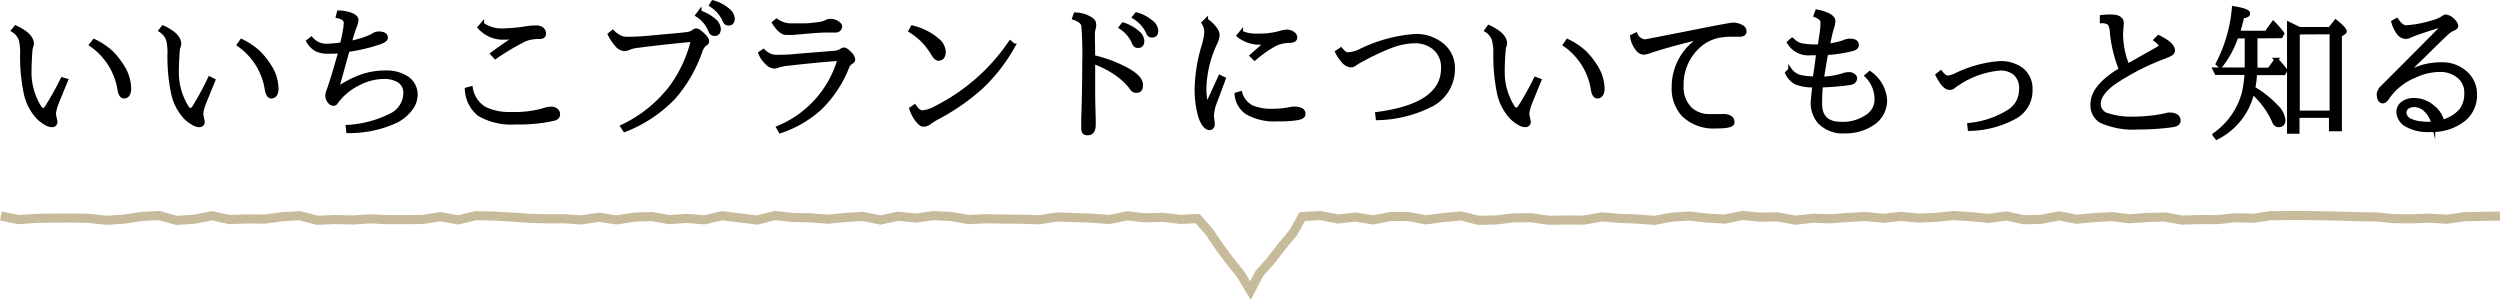 <svg xmlns="http://www.w3.org/2000/svg" width="274.2" height="32.89" viewBox="0 0 274.2 32.89"><defs><style>.cls-1{stroke:#000;stroke-width:0.42px;}.cls-1,.cls-2{stroke-miterlimit:10;}.cls-2{fill:none;stroke:#c8bb9b;}</style></defs><title>アセット 26</title><g id="レイヤー_2" data-name="レイヤー 2"><g id="layout"><path class="cls-1" d="M7.25,8.81c-.57,1.38-.9,2.19-1,2.46a4.3,4.3,0,0,0-.33,1.25l.17.82c0,.27-.15.4-.43.4a1.53,1.53,0,0,1-.73-.28,3.88,3.88,0,0,1-.76-.59,5.63,5.63,0,0,1-1.39-2.81,19.32,19.32,0,0,1-.36-4.22A6.12,6.12,0,0,0,2.28,4.4a1.94,1.94,0,0,0-.83-1.06L1.72,3c1.19.56,1.79,1.16,1.79,1.81a1,1,0,0,1-.07.29,2,2,0,0,0-.08.31c-.07.9-.11,1.68-.11,2.36a7.18,7.18,0,0,0,1.09,4,.5.5,0,0,0,.44.28c.11,0,.23-.1.36-.31a31.45,31.45,0,0,0,1.7-3.05Zm3.08-4.32a7.74,7.74,0,0,1,1.91,1.29,8.31,8.31,0,0,1,1.1,1.38,4.72,4.72,0,0,1,.84,2.51c0,.61-.2.92-.59.92-.23,0-.4-.25-.49-.74A7.36,7.36,0,0,0,10,4.91Z"/><path class="cls-1" d="M23.41,8.81c-.57,1.38-.9,2.19-1,2.46a4.3,4.3,0,0,0-.33,1.25l.17.82c0,.27-.15.4-.43.4a1.53,1.53,0,0,1-.73-.28,3.88,3.88,0,0,1-.76-.59,5.63,5.63,0,0,1-1.39-2.81,19.32,19.32,0,0,1-.36-4.22,6.12,6.12,0,0,0-.14-1.44,1.94,1.94,0,0,0-.83-1.06L17.88,3c1.19.56,1.79,1.16,1.79,1.81a1,1,0,0,1-.07.29,2,2,0,0,0-.08.31c-.07.9-.11,1.68-.11,2.36a7.18,7.18,0,0,0,1.09,4,.5.5,0,0,0,.44.28c.11,0,.23-.1.36-.31A31.45,31.45,0,0,0,23,8.61Zm3.08-4.32A7.74,7.74,0,0,1,28.4,5.78a8.31,8.31,0,0,1,1.1,1.38,4.72,4.72,0,0,1,.84,2.51c0,.61-.2.92-.59.92-.23,0-.4-.25-.49-.74A7.36,7.36,0,0,0,26.2,4.91Z"/><path class="cls-1" d="M37.51,4.84c.15-.66.26-1.18.32-1.56a6,6,0,0,0,.08-.73.58.58,0,0,0-.16-.45,1.58,1.58,0,0,0-.7-.31l.11-.43a4.1,4.1,0,0,1,1.48.3c.31.16.47.33.47.53A2.31,2.31,0,0,1,39,2.7a16.12,16.12,0,0,0-.63,2,10.18,10.18,0,0,0,2.46-.77,1.16,1.16,0,0,1,.69-.27c.54,0,.81.16.81.49,0,.17-.22.34-.66.5a19.08,19.08,0,0,1-3.53.84c-.09.31-.3,1.07-.64,2.31-.22.81-.41,1.46-.56,2a11.14,11.14,0,0,1,2.66-1.41,7.89,7.89,0,0,1,2.65-.45,4.09,4.09,0,0,1,2.43.65,2.19,2.19,0,0,1,.92,1.88A2.62,2.62,0,0,1,45,12a4.7,4.7,0,0,1-1.48,1.24,12.25,12.25,0,0,1-5.34,1.15l-.05-.48a12,12,0,0,0,4.62-1.21,2.76,2.76,0,0,0,1.7-2.46,1.56,1.56,0,0,0-.71-1.39,3.13,3.13,0,0,0-1.69-.4,6.15,6.15,0,0,0-2.79.75,6.44,6.44,0,0,0-2.38,2,.37.37,0,0,1-.32.2.64.64,0,0,1-.46-.31,1,1,0,0,1-.21-.59A1.38,1.38,0,0,1,36,10l.2-.58c.27-.8.65-2.06,1.13-3.79A10.14,10.14,0,0,1,36,5.68a2.86,2.86,0,0,1-1.26-.23,2.38,2.38,0,0,1-.94-.93l.34-.27A2.2,2.2,0,0,0,36,5,9.75,9.75,0,0,0,37.51,4.84Z"/><path class="cls-1" d="M51.65,9.68a3.19,3.19,0,0,0,1.54,2.25,6.39,6.39,0,0,0,3,.56,11.18,11.18,0,0,0,3.69-.5,2.45,2.45,0,0,1,.52-.08.87.87,0,0,1,.7.26.62.62,0,0,1,.12.35c0,.27-.15.44-.47.52a17.45,17.45,0,0,1-4.18.4,7,7,0,0,1-4-.9A3.67,3.67,0,0,1,51.19,9.8ZM54,5.9c.94-.69,1.84-1.31,2.68-1.85a10.37,10.37,0,0,1-1.33.09A3.44,3.44,0,0,1,52.6,3l.29-.34A3.7,3.7,0,0,0,55,3.33a19.1,19.1,0,0,0,2.65-.23C58.25,3,58.61,3,58.77,3a1.11,1.11,0,0,1,.66.17.66.66,0,0,1,.25.53c0,.25-.18.37-.54.37a4,4,0,0,0-1.56.26,26.67,26.67,0,0,0-3.25,1.93Z"/><path class="cls-1" d="M67.2,3.5a3.35,3.35,0,0,0,.84.6,1.89,1.89,0,0,0,.75.14c.41,0,1.29,0,2.66-.14s2.77-.23,3.89-.37a1.58,1.58,0,0,0,.75-.29.46.46,0,0,1,.29-.11c.16,0,.4.17.75.51s.44.53.44.69-.11.23-.32.38a1.74,1.74,0,0,0-.44.77,15.57,15.57,0,0,1-2.9,5,14.94,14.94,0,0,1-5.39,3.59l-.26-.4a14.53,14.53,0,0,0,5.42-4.41A14.44,14.44,0,0,0,76,4.37c-2.06.19-4.08.41-6.08.67a3.21,3.21,0,0,0-1,.26,1.16,1.16,0,0,1-.49.09,1.24,1.24,0,0,1-.82-.51,4.87,4.87,0,0,1-.74-1.11Zm9.53-2.16a4.62,4.62,0,0,1,1.61.9,1.3,1.3,0,0,1,.51.92c0,.38-.16.57-.47.57s-.41-.17-.54-.5a3.63,3.63,0,0,0-1.35-1.57ZM78.2.24a4.32,4.32,0,0,1,1.64.86,1.31,1.31,0,0,1,.54.93c0,.38-.16.56-.47.56s-.39-.17-.54-.53A3.88,3.88,0,0,0,78,.56Z"/><path class="cls-1" d="M83.73,5.59a2.5,2.5,0,0,0,.78.52,2.26,2.26,0,0,0,.74.11c.46,0,1.18,0,2.16-.11l4-.32a1.79,1.79,0,0,0,.85-.24.53.53,0,0,1,.3-.13c.16,0,.37.14.64.43a1.13,1.13,0,0,1,.39.67c0,.13-.1.25-.29.34a1.17,1.17,0,0,0-.4.58,12.91,12.91,0,0,1-3,4.47,12.23,12.23,0,0,1-4.31,2.49L85.36,14a11.57,11.57,0,0,0,6.72-7.54c-1.67.12-3.53.3-5.55.53a5.29,5.29,0,0,0-1.17.22,1.37,1.37,0,0,1-.46.1,1.31,1.31,0,0,1-.85-.48,2.82,2.82,0,0,1-.67-1Zm1.45-3.33a2.71,2.71,0,0,0,1.68.51c.42,0,.87,0,1.36,0s1.11-.08,1.48-.13a2.68,2.68,0,0,0,.88-.22.84.84,0,0,1,.48-.14,1.37,1.37,0,0,1,.8.23c.2.13.3.26.3.41s-.16.44-.48.44l-1,0c-.9,0-2.15.13-3.74.26l-.16,0h-.17l-.13,0-.26,0c-.41,0-.85-.37-1.33-1.12Z"/><path class="cls-1" d="M100.07,3a6.63,6.63,0,0,1,2.75,1.39,1.78,1.78,0,0,1,.7,1.25c0,.54-.2.81-.61.81-.17,0-.39-.21-.64-.63a7,7,0,0,0-2.41-2.44Zm.24,8.67c.28.43.58.64.88.64a3.8,3.8,0,0,0,1.54-.53,21.59,21.59,0,0,0,8.08-7.12l.36.32a18.86,18.86,0,0,1-3.46,4.5,22.84,22.84,0,0,1-4.62,3.27,9,9,0,0,0-1.12.68,1.06,1.06,0,0,1-.73.25c-.17,0-.39-.18-.67-.54a4,4,0,0,1-.63-1.22Z"/><path class="cls-1" d="M119.91,6.25a14.46,14.46,0,0,1,3.94,1.52c.86.53,1.3,1,1.3,1.53s-.18.67-.52.67-.42-.16-.66-.49A7.47,7.47,0,0,0,122.33,8a10.9,10.9,0,0,0-2.42-1.21c0,.84,0,1.92,0,3.27s.05,2.4.06,3l0,.64c0,.62-.23.93-.68.93s-.49-.24-.49-.71c0-.06,0-.2,0-.43s0-.39,0-.51q.1-2.6.11-6a41.23,41.23,0,0,0-.1-4.17c-.07-.36-.41-.63-1-.83l.14-.4a3.18,3.18,0,0,1,1.57.43q.48.29.48.54A1.14,1.14,0,0,1,120,3a2.56,2.56,0,0,0-.12.93Zm3.27-3.58a4.62,4.62,0,0,1,1.61.9,1.3,1.3,0,0,1,.51.92c0,.38-.16.56-.47.56s-.41-.16-.54-.49A3.59,3.59,0,0,0,122.93,3Zm1.47-1.11a4.33,4.33,0,0,1,1.64.87,1.3,1.3,0,0,1,.54.92c0,.38-.16.56-.47.56s-.39-.17-.54-.53a3.88,3.88,0,0,0-1.42-1.5Z"/><path class="cls-1" d="M133.81,8.44l.42.2c-.55,1.48-.88,2.37-1,2.66a4.82,4.82,0,0,0-.29,1.31,4.09,4.09,0,0,0,.08.76,1,1,0,0,0,0,.18c0,.07,0,.11,0,.14a.37.37,0,0,1-.1.26.34.34,0,0,1-.24.11c-.38,0-.7-.38-1-1.13a10.48,10.48,0,0,1-.44-3.24,17.47,17.47,0,0,1,.75-4.62,6.8,6.8,0,0,0,.3-1.47A1.92,1.92,0,0,0,132,2.51l.29-.29a3.56,3.56,0,0,1,1,.95,1.31,1.31,0,0,1,.27.65,2.29,2.29,0,0,1-.24.87,12.44,12.44,0,0,0-1.21,4.84,7.31,7.31,0,0,0,.24,2.09C132.72,10.8,133.22,9.75,133.81,8.44Zm2.24,1.78a2.49,2.49,0,0,0,1.27,1.54,5.73,5.73,0,0,0,2.35.38,10.31,10.31,0,0,0,1.79-.18,2.33,2.33,0,0,1,.53-.06,1.64,1.64,0,0,1,.67.12.5.5,0,0,1,.32.49c0,.22-.22.37-.66.46a12.58,12.58,0,0,1-2.2.13,6,6,0,0,1-3.35-.75,2.66,2.66,0,0,1-1.15-2Zm1.24-4.11,1.6-1.42a4.81,4.81,0,0,1-.59,0,3.7,3.7,0,0,1-2.44-.78l.27-.34a4,4,0,0,0,1.85.32,8.31,8.31,0,0,0,2.52-.32,2.62,2.62,0,0,1,.56-.11,1.1,1.1,0,0,1,.8.25.49.49,0,0,1,.21.41c0,.26-.24.38-.73.38a3.48,3.48,0,0,0-1.61.42,13,13,0,0,0-2.12,1.5Z"/><path class="cls-1" d="M147.07,5.42c.28.35.52.52.74.52a3.24,3.24,0,0,0,1.3-.32,16.37,16.37,0,0,1,6-1.68,4.5,4.5,0,0,1,2.95.9,3.24,3.24,0,0,1,1.31,2.71,4.42,4.42,0,0,1-2.27,3.89,13.53,13.53,0,0,1-6,1.53l-.06-.48q7.22-.95,7.22-5a2.74,2.74,0,0,0-1-2.28,3.34,3.34,0,0,0-2.16-.67,7.55,7.55,0,0,0-2.59.54,27.56,27.56,0,0,0-3.43,1.64,2.92,2.92,0,0,0-.48.3.69.69,0,0,1-.45.16,1.22,1.22,0,0,1-.82-.48,4.05,4.05,0,0,1-.68-1Z"/><path class="cls-1" d="M168.85,8.81c-.57,1.38-.9,2.19-1,2.46a4.3,4.3,0,0,0-.33,1.25l.17.82c0,.27-.15.4-.43.4a1.53,1.53,0,0,1-.73-.28,3.61,3.61,0,0,1-.76-.59,5.64,5.64,0,0,1-1.4-2.81A20.12,20.12,0,0,1,164,5.84a5.57,5.57,0,0,0-.15-1.44,1.88,1.88,0,0,0-.82-1.06l.27-.38c1.19.56,1.79,1.16,1.79,1.81a1,1,0,0,1-.07.29,2,2,0,0,0-.08.31c-.07.9-.11,1.68-.11,2.36a7.18,7.18,0,0,0,1.09,4,.5.5,0,0,0,.43.28c.12,0,.24-.1.37-.31a31.45,31.45,0,0,0,1.7-3.05Zm3.08-4.32a7.74,7.74,0,0,1,1.91,1.29,8.31,8.31,0,0,1,1.1,1.38,4.72,4.72,0,0,1,.84,2.51c0,.61-.2.92-.59.92-.23,0-.4-.25-.49-.74a7.36,7.36,0,0,0-3.06-4.94Z"/><path class="cls-1" d="M179.41,3.79a1.23,1.23,0,0,0,1,.74q.09,0,5.39-1.05c2.67-.53,4.09-.79,4.26-.79a1.89,1.89,0,0,1,1,.27.54.54,0,0,1,.29.48c0,.25-.18.38-.54.38l-.78,0c-.36,0-.69,0-1,.05a4.64,4.64,0,0,0-2.58,1.06,5.65,5.65,0,0,0-2,4.46,3.35,3.35,0,0,0,1,2.61,3.14,3.14,0,0,0,2.19.72l.82,0,.51,0a1.39,1.39,0,0,1,.83.19.6.6,0,0,1,.23.53c0,.3-.6.44-1.78.44a4.77,4.77,0,0,1-3.6-1.27,4.27,4.27,0,0,1-1.09-3.08,6.23,6.23,0,0,1,3.35-5.53l0,0q-3.56.83-5.92,1.61a2.43,2.43,0,0,1-.72.18,1,1,0,0,1-.74-.49A2.69,2.69,0,0,1,179,4Z"/><path class="cls-1" d="M199,9.37a4.88,4.88,0,0,1-2-.3A2.28,2.28,0,0,1,196,8l.34-.33a1.9,1.9,0,0,0,1.09.75,6.91,6.91,0,0,0,1.61.17c0-.15.09-.63.2-1.45.07-.49.12-.92.17-1.29h-.78a2.47,2.47,0,0,1-2.42-1.19l.36-.32a2,2,0,0,0,1,.61,8.52,8.52,0,0,0,2,.12c.12-.77.21-1.34.25-1.69a7.18,7.18,0,0,0,.06-.86.66.66,0,0,0-.16-.46,1.77,1.77,0,0,0-.59-.36l.16-.45c1.21.26,1.81.62,1.81,1.09a3.09,3.09,0,0,1-.19.82A18.68,18.68,0,0,0,200.5,5a9.11,9.11,0,0,0,1.7-.38,1.53,1.53,0,0,1,.72-.17c.5,0,.75.17.75.5,0,.18-.14.32-.41.42a15.37,15.37,0,0,1-2.95.46c-.16.87-.32,1.8-.47,2.79a8.8,8.8,0,0,0,2.25-.36,1.94,1.94,0,0,1,.76-.14.67.67,0,0,1,.45.17.36.36,0,0,1,.18.27c0,.31-.21.5-.61.56a27.12,27.12,0,0,1-3.14.26c-.06.65-.09,1.31-.09,2q0,2.19,2.31,2.19a4.7,4.7,0,0,0,3-.92,2.21,2.21,0,0,0,.86-1.83,3.62,3.62,0,0,0-1.08-2.51l.35-.3a3.93,3.93,0,0,1,1.69,3,3,3,0,0,1-1.42,2.56,5.28,5.28,0,0,1-3,.85,3.52,3.52,0,0,1-2.82-1.07,3.22,3.22,0,0,1-.72-2.2C198.87,10.62,198.9,10,199,9.37Z"/><path class="cls-1" d="M212.5,8.23l.36-.29c.29.37.55.56.76.56a2.68,2.68,0,0,0,.88-.26,13.18,13.18,0,0,1,4.82-1.33,3.86,3.86,0,0,1,2.4.7,2.69,2.69,0,0,1,1,2.21,3.31,3.31,0,0,1-1.69,3,10.78,10.78,0,0,1-5,1.33l-.05-.46a10,10,0,0,0,4.42-1.51,2.78,2.78,0,0,0,1.26-2.34A2.16,2.16,0,0,0,221,8.05a2.45,2.45,0,0,0-1.65-.52,9.78,9.78,0,0,0-4.65,1.66,2.14,2.14,0,0,0-.39.28.65.65,0,0,1-.48.18C213.39,9.65,213,9.18,212.5,8.23Z"/><path class="cls-1" d="M232.61,7.62a14.88,14.88,0,0,1-1-4.14,1.82,1.82,0,0,0-.25-.91,1.34,1.34,0,0,0-.84-.23V1.85a8,8,0,0,1,1-.05c.81,0,1.21.25,1.21.75l-.08,1.1a9.33,9.33,0,0,0,.7,3.56l3.25-1.84c.26-.13.38-.25.38-.35s-.18-.36-.55-.64l.32-.32c1.06.53,1.59,1,1.59,1.49,0,.16-.1.3-.32.41a7.2,7.2,0,0,1-.72.31,26.63,26.63,0,0,0-5.5,2.84c-1.07.8-1.6,1.56-1.6,2.3a1.27,1.27,0,0,0,1,1.22A8.48,8.48,0,0,0,234,13a17.56,17.56,0,0,0,3.33-.33l.43-.11a1,1,0,0,1,.24,0,1.24,1.24,0,0,1,.69.16.6.6,0,0,1,.27.51c0,.28-.23.45-.67.51a25.62,25.62,0,0,1-3.7.25,8.64,8.64,0,0,1-4.15-.71,2,2,0,0,1-.95-1.81Q229.46,9.5,232.61,7.62Z"/><path class="cls-1" d="M247.39,4V7.63h1.5l.78-1.08a12.81,12.81,0,0,1,1,1.16l-.18.32h-3.15a9,9,0,0,1-.2,1.65,11.08,11.08,0,0,1,2.53,2,2.48,2.48,0,0,1,.79,1.47c0,.4-.18.59-.54.59a.53.53,0,0,1-.49-.38,9.31,9.31,0,0,0-2.38-3.25,7.43,7.43,0,0,1-3.92,5l-.26-.33a8.15,8.15,0,0,0,3.22-4.57,13,13,0,0,0,.3-2.2h-3.29l-.2-.4h3.51V4h-1.11a10.7,10.7,0,0,1-1.77,3.27L243.23,7A16.26,16.26,0,0,0,245,.89c1,.16,1.58.35,1.58.58s-.22.25-.65.37q-.18.81-.45,1.74h3.09l.76-1.06a9.47,9.47,0,0,1,1,1.15l-.16.31Zm4.81-.83h3.34l.64-.81c.68.55,1,.91,1,1.07a.17.17,0,0,1-.09.14l-.44.3V14.19h-1V12.72H252v1.74h-.95V2.61Zm-.17.4v8.77h3.69V3.55Z"/><path class="cls-1" d="M267.88,13.34a4.13,4.13,0,0,0,2.05-1.24,3,3,0,0,0,.56-1.86,2.26,2.26,0,0,0-1-2,3.17,3.17,0,0,0-1.86-.56,6.59,6.59,0,0,0-2.81.66,6.67,6.67,0,0,0-2.95,2.36c-.18.29-.36.43-.55.43s-.43-.25-.43-.76a1.19,1.19,0,0,1,.42-.81q6-6,6.77-6.82l0-.07c-1.93.59-3.17,1-3.72,1.25a1.17,1.17,0,0,1-.53.14,1.07,1.07,0,0,1-.83-.54,3.45,3.45,0,0,1-.51-1.11l.38-.21q.54.78,1,.78a12,12,0,0,0,2.93-.55A3.62,3.62,0,0,0,268,1.91a.48.48,0,0,1,.25-.11,1.29,1.29,0,0,1,.8.45,1,1,0,0,1,.36.58c0,.13-.09.23-.26.3a2.65,2.65,0,0,0-.7.43c-.26.23-.93.87-2,1.93s-2.11,2.05-3,2.89l0,0a8.9,8.9,0,0,1,2.35-1.09,7.91,7.91,0,0,1,2.06-.25,3.78,3.78,0,0,1,2.5.9,3.08,3.08,0,0,1,1.11,2.47,3.39,3.39,0,0,1-1.6,2.95,5.59,5.59,0,0,1-3.26.91,4.79,4.79,0,0,1-2.78-.63,1.64,1.64,0,0,1-.59-.66,1.41,1.41,0,0,1-.19-.69,1.17,1.17,0,0,1,.53-1,2,2,0,0,1,1.2-.33,3.06,3.06,0,0,1,2.06.79A2.8,2.8,0,0,1,267.88,13.34Zm-1,.19a3,3,0,0,0-.81-1.43,1.77,1.77,0,0,0-1.25-.56,1.22,1.22,0,0,0-.86.27.71.71,0,0,0-.23.54,1,1,0,0,0,.67.88,3.5,3.5,0,0,0,1.19.29A5.08,5.08,0,0,0,266.89,13.53Z"/><polyline class="cls-2" points="0.1 23.69 2.03 24.09 3.96 23.95 5.88 23.92 7.81 23.91 9.73 23.95 11.66 24.16 13.59 24.04 15.52 23.74 17.44 23.64 19.37 24.17 21.3 24.05 23.23 23.66 25.16 24.08 27.09 24.01 29.02 24.03 30.95 23.77 32.88 23.66 34.8 24.16 36.73 24.08 38.66 24.13 40.59 24 42.52 24.09 44.45 24.09 46.38 24.07 48.31 23.76 50.24 24.12 52.17 23.65 54.1 23.7 56.03 23.8 57.96 23.94 59.89 24 61.82 23.99 63.75 24.12 65.69 23.83 67.62 24.12 69.55 23.82 71.48 23.75 73.41 24.09 75.34 23.95 77.27 24.11 79.2 23.66 81.13 23.9 83.06 24.13 84.98 23.64 86.91 23.85 88.85 23.89 90.78 24.04 92.7 23.85 94.63 23.74 96.57 24.13 98.5 23.71 100.43 23.92 102.36 23.65 104.3 23.74 106.23 24.08 108.16 23.99 110.09 24.03 112.03 24.04 113.96 24.11 115.9 23.8 117.83 23.86 119.76 23.93 121.7 24.07 123.64 23.67 125.57 23.89 127.51 23.83 129.45 24.06 131.35 23.97 132.61 25.4 133.69 27 134.84 28.55 136.06 30.06 137.15 31.87 138.13 29.99 139.42 28.54 140.6 27.01 141.84 25.53 142.83 23.76 144.83 23.64 146.76 24.02 148.69 23.8 150.61 24.12 152.54 23.74 154.46 23.75 156.39 24.11 158.32 23.86 160.25 23.68 162.18 24.17 164.11 24.12 166.04 23.89 167.97 23.88 169.89 24.16 171.82 24.13 173.75 24.14 175.68 23.79 177.6 23.95 179.53 24.02 181.46 24.17 183.4 23.81 185.33 23.7 187.26 23.92 189.19 24.03 191.11 23.63 193.04 23.82 194.97 23.78 196.9 24.15 198.84 23.93 200.76 24 202.69 23.85 204.63 23.75 206.56 23.94 208.49 23.73 210.42 23.92 212.35 23.84 214.28 23.64 216.21 23.77 218.14 23.95 220.07 23.69 222 24.11 223.93 24.05 225.86 23.67 227.78 24.05 229.72 23.86 231.65 23.76 233.58 24 235.51 23.85 237.44 23.8 239.37 24.14 241.3 24.08 243.23 24.09 245.16 23.88 247.1 23.94 249.03 23.66 250.96 23.64 252.9 23.64 254.83 23.67 256.76 23.71 258.7 23.77 260.63 23.79 262.57 23.98 264.5 24 266.44 23.93 268.37 24.04 270.31 23.77 272.25 23.73 274.19 23.7"/></g></g></svg>
